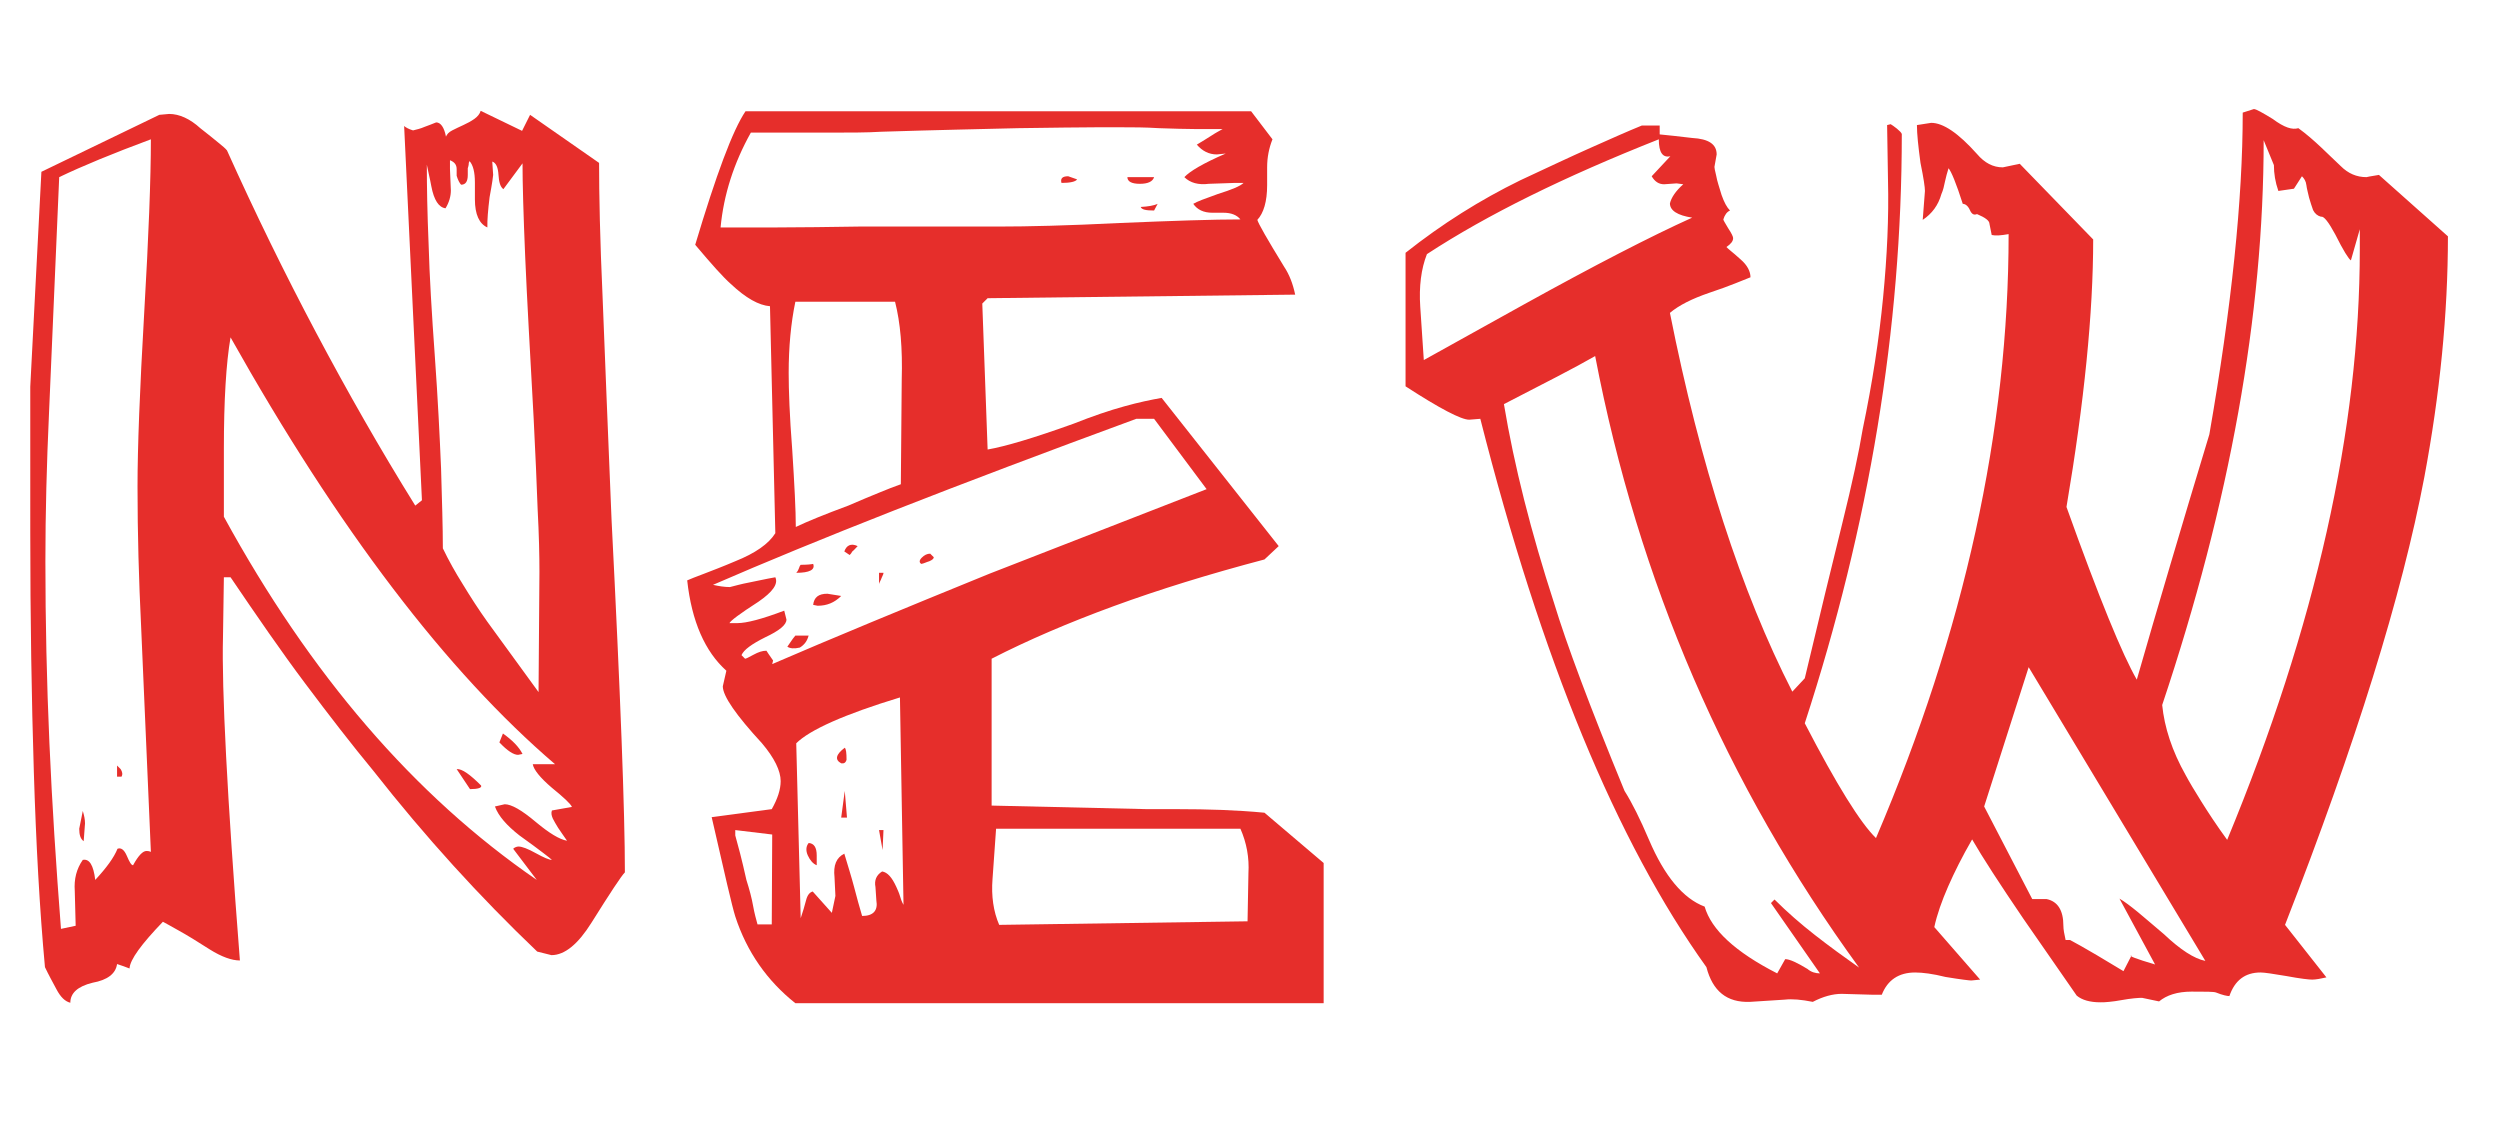 <?xml version="1.0" encoding="utf-8"?>
<!-- Generator: Adobe Illustrator 28.0.0, SVG Export Plug-In . SVG Version: 6.00 Build 0)  -->
<svg version="1.1" id="Layer_1" xmlns="http://www.w3.org/2000/svg" xmlns:xlink="http://www.w3.org/1999/xlink" x="0px" y="0px"
	 viewBox="0 0 561.7 256.1" style="enable-background:new 0 0 561.7 256.1;" xml:space="preserve">
<style type="text/css">
	.st0{fill:#E62E2B;}
</style>
<path class="st0" d="M119.1,25.8l15.5,10.8c0,7,0.2,17.2,0.8,30.4c0.5,13.3,1.2,29.8,2,49.7c2,39.4,3,65.8,3,79.3
	c-0.8,0.8-3.3,4.6-7.5,11.3c-3,4.8-6,7.3-9,7.3l-3.2-0.8c-12.8-12.2-25.1-25.7-36.8-40.6c-4.8-5.8-9.9-12.4-15.3-19.6
	s-10.9-15.2-16.8-23.9h-1.5l-0.2,13.5c-0.3,11.4,0.9,35.5,3.8,72.6c-1.8,0-4.1-0.8-6.8-2.5c-2.8-1.8-5.1-3.2-6.9-4.2s-3-1.7-3.6-2
	c-4.8,5-7.4,8.5-7.5,10.5c-0.8-0.3-1.8-0.7-2.8-1c-0.3,2.2-2.2,3.6-5.5,4.2c-3.3,0.8-5,2.3-5,4.5c-1.2-0.3-2.2-1.3-3.1-3
	s-1.8-3.3-2.6-5c-1.2-13-2-27.7-2.5-43.9s-0.8-34.2-0.8-53.9V86.9l2.5-48.3l26.5-12.8l2.2-0.2c2.3,0,4.7,1.1,7,3.2
	c1.7,1.3,3,2.4,4,3.2c1,0.8,1.7,1.4,2,1.8c6.3,14,13,27.7,20,40.9s14.4,26.2,22.3,38.9l1.5-1.2l-4-84.1c0.3,0.3,1,0.7,2,1
	c0.8-0.2,1.7-0.4,2.6-0.8c0.9-0.3,1.8-0.7,2.6-1c1,0,1.8,1.1,2.2,3.2c0.2-0.5,0.6-1,1.4-1.4c0.8-0.4,1.6-0.8,2.5-1.2
	c0.9-0.4,1.8-0.9,2.5-1.4s1.2-1.1,1.4-1.8l9.3,4.5L119.1,25.8L119.1,25.8z M13.3,39.8L11,93.1c-0.5,11-0.8,22-0.8,33
	c0,13.5,0.3,27.1,0.9,40.8c0.6,13.7,1.5,27.6,2.6,41.8L17,208l-0.2-7.8c-0.2-2.7,0.4-5,1.8-7c1.5-0.3,2.4,1.2,2.8,4.5
	c2.5-2.7,4.2-5,5-7c0.8-0.3,1.5,0.2,2.1,1.6c0.6,1.4,1,2.1,1.4,2.1c1.2-2.2,2.2-3.2,3-3.2c0.5,0,0.8,0.1,1,0.2l-2.2-50.8
	c-0.5-10.2-0.8-20.6-0.8-31.3c0-8.7,0.5-21.7,1.5-39c1-17.2,1.5-30.2,1.5-39C25.3,34.5,18.5,37.3,13.3,39.8L13.3,39.8z M18.8,189
	c-0.7-0.5-1-1.4-1-2.8l0.8-4c0.3,1,0.5,1.9,0.5,2.8L18.8,189z M27.3,174.5h-1V172l0.8,0.8C27.5,173.4,27.6,174,27.3,174.5z
	 M51.8,75.8c-1,5.8-1.5,14.2-1.5,25v15.3c19.4,35.5,42.8,62.7,70.3,81.6l-5.3-7c0.3-0.3,0.8-0.5,1.2-0.5c0.8,0,2.1,0.5,3.9,1.5
	s3,1.5,3.6,1.5c-0.2-0.2-0.8-0.7-2-1.6c-1.2-0.9-2.9-2.2-5.3-3.9c-2.8-2.2-4.7-4.3-5.5-6.5l2.2-0.5c1.5,0,3.8,1.3,7,4
	c3,2.5,5.3,3.9,7,4.2c-0.8-1.2-1.5-2.1-2-2.9s-0.9-1.5-1.2-2.1c-0.3-0.7-0.4-1.2-0.2-1.8l4.5-0.8c-0.3-0.7-1.8-2.1-4.5-4.3
	c-2.7-2.3-4.1-4.1-4.3-5.3h5C100.4,150.9,76,118.9,51.8,75.8L51.8,75.8z M101.1,36v2l0.2,4.8c0,1.3-0.4,2.7-1.2,4
	c-1.5-0.2-2.6-1.8-3.2-5c-0.3-1.7-0.7-3.2-1-4.8c0,4.8,0.1,10.8,0.4,17.9c0.2,7.1,0.7,15.5,1.4,25.2s1.1,18.1,1.4,25.2
	c0.2,7.1,0.4,13.1,0.4,17.9c1.3,2.7,2.8,5.4,4.5,8.1c1.7,2.8,3.5,5.6,5.5,8.4l11.5,15.8l0.2-27c0-3.7-0.1-8.3-0.4-14
	c-0.2-5.7-0.5-12.5-0.9-20.5c-0.8-14.7-1.5-26.8-1.9-36.3s-0.6-16.5-0.6-21l-4.3,5.8c-0.7-0.5-1-1.6-1.1-3.2s-0.5-2.7-1.4-3l0.2,3
	c0,0.2-0.2,1.8-0.8,5c-0.2,1.5-0.3,2.8-0.4,3.9c-0.1,1.1-0.1,2-0.1,2.9c-1.8-0.8-2.8-2.9-2.8-6.3v-3.8c0-2.3-0.4-3.9-1.2-4.8
	c-0.2,0.3-0.2,0.6-0.2,0.8s-0.1,0.4-0.2,0.8v1.5c0,1.5-0.5,2.2-1.5,2.2c-0.3-0.3-0.7-1-1-2v-1.5C102.6,37,102.1,36.4,101.1,36
	L101.1,36z M108.1,176.5c0.2,0.5-0.7,0.8-2.5,0.8l-3-4.5C103.8,172.7,105.6,174,108.1,176.5L108.1,176.5z M117.4,169.4l-1,0.2
	c-1,0-2.4-0.9-4.2-2.8l0.8-2C115.1,166.3,116.6,167.8,117.4,169.4L117.4,169.4z"/>
<path class="st0" d="M285.9,31.3c-0.8,2-1.2,4.1-1.2,6.3v4c0,3.7-0.8,6.3-2.2,7.8c0.2,0.8,2.2,4.3,6,10.5c1.2,1.8,2,3.9,2.5,6.3
	l-69.1,0.8l-1.2,1.2l1.2,32.8c4-0.7,10.4-2.6,19.3-5.8c4.3-1.7,8.1-3,11.4-3.9c3.2-0.9,6.1-1.5,8.4-1.9l26.3,33.3l-3.2,3
	c-12.5,3.3-23.8,6.8-33.9,10.5c-10.1,3.7-19.2,7.6-27.4,11.8v33c22.5,0.5,34.2,0.8,35,0.8h6.8c6.7,0,13.2,0.2,19.5,0.8l13.3,11.3
	v31.5H178.7c-6.3-5-10.9-11.5-13.5-19.5c-0.7-2.2-2.4-9.6-5.3-22.3l13.5-1.8c1.3-2.3,2-4.4,2-6.3c0-2.3-1.4-5.2-4.2-8.5
	c-5.8-6.3-8.8-10.6-8.8-12.8l0.8-3.5c-4.8-4.3-7.8-11.1-8.8-20.3c0.7-0.3,1.9-0.8,3.8-1.5c1.8-0.7,4.2-1.6,7-2.8
	c4.5-1.8,7.5-3.9,9-6.3L173,68.8c-2.5-0.2-5.4-1.8-8.8-5c-1.7-1.5-4.3-4.4-8-8.8c4.7-15.7,8.4-25.7,11.3-30h113.6L285.9,31.3
	L285.9,31.3z M259.3,94.1h-4c-20.4,7.5-38.4,14.3-54.2,20.5c-15.8,6.2-29.4,11.8-40.9,16.8c1.3,0.3,2.6,0.5,3.8,0.5
	c1.2-0.3,2.6-0.7,4.2-1s3.7-0.8,6-1.2c0.7,1.5-0.6,3.3-3.8,5.5c-4.2,2.7-6.3,4.3-6.5,4.8h1.8c2,0,5.5-0.9,10.5-2.8l0.5,2
	c0,1.2-1.6,2.5-4.8,4c-3,1.5-4.8,2.8-5.3,4l0.8,0.8c0.2,0,0.8-0.3,1.9-0.9c1.1-0.6,2-0.9,2.9-0.9c0.2,0.3,0.7,1.1,1.5,2.2l-0.2,0.8
	c13.2-5.7,29.4-12.4,48.8-20.3l48.8-19L259.3,94.1L259.3,94.1z M168.7,29.8c-3.8,6.8-6.1,13.9-6.8,21.3h12.8
	c5.3,0,11.5-0.1,18.5-0.2h31.5c6,0,15-0.2,27-0.8c12-0.5,21-0.8,27-0.8c-0.8-1-2.1-1.5-3.8-1.5h-2.5c-2,0-3.4-0.7-4.3-2
	c0.8-0.5,2.7-1.2,5.5-2.2c3.2-1,5.1-1.8,5.8-2.5h-2l-5.8,0.2c-2.3,0.3-4.2-0.2-5.5-1.5c1.2-1.3,4.2-3.1,9.3-5.3l-2,0.2
	c-1.8,0-3.3-0.8-4.5-2.2c1.3-0.8,2.5-1.5,3.4-2.1c0.9-0.6,1.7-1,2.4-1.4h-6c-2.3,0-5.1-0.1-8.3-0.2c-3.2-0.2-5.9-0.2-8.3-0.2h-5.8
	c-3.8,0-9.7,0.1-17.6,0.2c-7.9,0.2-18.1,0.4-30.7,0.8c-3.2,0.2-7.2,0.2-12,0.2L168.7,29.8L168.7,29.8z M173.5,187.5l-8.3-1v1.2
	c0.3,1.2,0.7,2.6,1.1,4.1c0.4,1.6,0.9,3.6,1.4,5.9c0.7,2.2,1.2,4.1,1.5,5.8s0.7,3.1,1,4.2h3.2L173.5,187.5L173.5,187.5z
	 M181.7,142.7c-0.3,1.3-1,2.2-2,2.8c-1.3,0.3-2.2,0.2-2.8-0.2c1-1.5,1.6-2.3,1.8-2.5H181.7z M178.7,67.8c-1,4.8-1.5,10.2-1.5,16
	c0,3.8,0.2,9.6,0.8,17.3c0.5,7.8,0.8,13.6,0.8,17.3c2.5-1.2,6.4-2.8,11.8-4.8c2.7-1.2,5-2.1,6.9-2.9s3.5-1.4,4.9-1.9l0.2-23.5
	c0.2-7-0.3-12.8-1.5-17.5L178.7,67.8L178.7,67.8z M182.7,126.7c0.5,1.3-0.8,2-3.8,2c0.3-0.3,0.5-0.7,0.6-1c0.1-0.3,0.2-0.6,0.4-0.8
	C181.3,126.9,182.2,126.8,182.7,126.7L182.7,126.7z M202.2,156.7c-12.5,3.8-20.3,7.3-23.3,10.3l1,39.3c0.5-1.5,0.9-2.8,1.2-4
	s0.8-1.8,1.5-2l4.3,4.8l0.8-3.8l-0.2-4.2c-0.3-2.7,0.4-4.4,2.2-5.3c0.8,2.7,1.6,5.2,2.2,7.5s1.2,4.5,1.8,6.5c2.5,0,3.6-1.2,3.2-3.5
	l-0.2-3c-0.3-1.5,0.2-2.7,1.5-3.5c1.2,0.2,2.2,1.3,3.2,3.5c0.3,0.7,0.6,1.3,0.8,2c0.2,0.7,0.4,1.3,0.8,2L202.2,156.7L202.2,156.7z
	 M183.5,192.2v2.2c-0.8-0.3-1.5-1.1-2-2.2s-0.4-2.1,0.2-2.8C182.9,189.5,183.5,190.4,183.5,192.2z M189,133.9
	c-1.5,1.5-3.2,2.2-5.3,2.2l-1-0.2c0.2-1.7,1.2-2.5,3.2-2.5L189,133.9L189,133.9z M190.2,170.7c-0.2,0.7-0.6,0.9-1.2,0.8
	c-1.5-0.8-1.2-2,0.8-3.5C190.1,168.3,190.2,169.2,190.2,170.7z M189,183.7l0.8-6l0.5,6H189z M192.7,122.7c-1.5-0.7-2.5-0.2-3,1.2
	l1.2,0.8c0.2-0.2,0.4-0.4,0.6-0.8C191.9,123.6,192.2,123.2,192.7,122.7L192.7,122.7z M198.5,128.7c0,0.2-0.1,0.5-0.4,1.1
	c-0.2,0.6-0.5,1-0.6,1.4v-2.5L198.5,128.7L198.5,128.7z M198.5,186.5l-0.2,4.5l-0.8-4.5H198.5z M209,124.4l0.8,0.8
	c0,0.3-0.3,0.6-1,0.9c-0.7,0.2-1.2,0.5-1.8,0.6c-0.5-0.3-0.5-0.8,0.1-1.4S208.3,124.4,209,124.4L209,124.4z M223.8,186.2l-0.8,11.3
	c-0.3,3.8,0.2,7.3,1.5,10.3l55.8-0.8l0.2-10.8c0.2-3.5-0.4-6.8-1.8-10H223.8L223.8,186.2z M242,40.3c-0.3,0.5-1.5,0.8-3.5,0.8
	c-0.3-1,0.2-1.5,1.5-1.5L242,40.3z M259.3,39.8c-0.3,1-1.4,1.5-3.2,1.5s-2.8-0.5-2.8-1.5H259.3L259.3,39.8z M260.1,45.8l-0.8,1.5
	c-1.8,0-2.8-0.2-3-0.8C258,46.4,259.2,46.2,260.1,45.8z"/>
<path class="st0" d="M516.4,28.8c1.8,1.3,3.5,2.8,5.1,4.3c1.6,1.5,3,2.9,4.4,4.2c1.7,1.7,3.6,2.5,5.8,2.5c0.8-0.2,1.8-0.3,2.8-0.5
	l15.5,13.8c0,17.4-1.8,35.4-5.3,54.1c-5,26.4-15.4,59.9-31.3,100.6l9.3,11.8c-1.3,0.3-2.4,0.5-3.2,0.5c-0.7,0-2.6-0.2-5.8-0.8
	c-3-0.5-4.9-0.8-5.8-0.8c-3.5,0-5.8,1.8-7,5.3c-0.5,0-1.5-0.2-3-0.8c-0.5-0.2-2.3-0.2-5.5-0.2s-5.6,0.8-7.3,2.2l-3.8-0.8
	c-0.3,0-0.9,0-1.8,0.1c-0.8,0.1-1.8,0.2-2.8,0.4s-1.9,0.3-2.8,0.4c-0.8,0.1-1.5,0.1-2,0.1c-2.3,0-4.1-0.5-5.3-1.5l-12-17.3
	c-5.3-7.8-9.2-13.8-11.5-17.8c-2.2,3.8-4,7.4-5.4,10.6c-1.4,3.2-2.5,6.3-3.1,9.1l10.3,11.8l-2,0.2c-0.3,0-2.2-0.2-5.8-0.8
	c-2.8-0.7-5.1-1-6.8-1c-3.7,0-6.2,1.7-7.5,5h-2l-7-0.2c-2,0-4.2,0.6-6.5,1.8c-2.5-0.5-4.6-0.7-6.3-0.5l-7.8,0.5
	c-5.2,0.2-8.4-2.4-9.8-7.8c-20.2-28.2-37.1-69.2-50.8-123.2l-2.5,0.2c-1.8,0-6.6-2.5-14.3-7.5v-30c8.2-6.5,16.8-11.9,25.8-16.3
	c6-2.8,11.3-5.3,15.8-7.3s8.3-3.7,11.5-5h4v2c1.8,0.2,4.2,0.4,7.3,0.8c3.7,0.2,5.5,1.4,5.5,3.7l-0.5,2.8c0,0.2,0.1,0.8,0.4,2
	c0.2,1.2,0.7,2.6,1.2,4.3c0.6,1.7,1.2,2.8,1.9,3.5c-0.7,0.3-1.2,1-1.5,2c0,0.2,0.4,0.8,1.1,2c0.8,1.2,1.1,1.9,1.1,2.2
	c0,0.7-0.5,1.3-1.5,2c0.2,0.2,0.5,0.5,1,0.9c0.5,0.4,1.2,1,2.2,1.9c1.5,1.3,2.2,2.7,2.2,4c-0.8,0.3-2,0.8-3.5,1.4s-3.4,1.3-5.8,2.1
	c-3.8,1.3-6.8,2.8-8.8,4.5c6.8,34.2,16,62.6,27.5,85.1l2.8-3c3.3-13.9,6.1-25.4,8.4-34.7s3.8-16.3,4.6-21.2
	c2.2-10.5,3.7-20.4,4.6-29.7s1.3-18,1.1-26.2l-0.2-12.5l0.8-0.2c0.3,0.2,0.8,0.5,1.4,1c0.6,0.5,1,0.9,1.1,1.2
	c0,43.7-7.3,87.9-21.8,132.4c7.2,13.9,12.5,22.4,16,25.8c19.9-46.6,29.8-91.8,29.8-135.7c-1.7,0.3-2.9,0.4-3.8,0.2l-0.5-2.5
	c0-0.7-0.9-1.4-2.8-2.2c-0.7,0.3-1.2,0-1.6-0.9c-0.4-0.9-1-1.4-1.6-1.4c-1.5-4.7-2.6-7.3-3.2-8c-0.3,1-0.6,2-0.8,3
	c-0.2,1-0.4,1.9-0.8,2.8c-0.7,2.5-2.1,4.4-4.2,5.8l0.5-6.5c0-0.8-0.3-2.9-1-6.3c-0.5-3.7-0.8-6.5-0.8-8.5l3.2-0.5
	c2.7,0,6.1,2.3,10.3,7c1.7,2,3.6,3,5.8,3l3.8-0.8l16.5,17c0,16.5-2,36.5-6,60.1c7.3,20.4,12.6,33.3,15.8,38.8
	c2.3-8,4.8-16.6,7.5-25.7c2.7-9.1,5.6-18.9,8.8-29.4c5-28.7,7.5-52.8,7.5-72.3l2.5-0.8c0.5,0,1.9,0.8,4.2,2.2
	C513.3,28.7,515,29.2,516.4,28.8L516.4,28.8z M372.7,31.3c-21.2,8.4-38.5,16.9-52.1,25.8c-1.3,3.3-1.8,7.3-1.5,11.8l0.8,12
	c7.5-4.2,15-8.3,22.5-12.5c15.9-8.8,28.5-15.3,37.8-19.5c-3.3-0.5-5-1.6-5-3.2c0.3-1.3,1.3-2.8,3-4.3l-1.5-0.2l-2.8,0.2
	c-1.2,0-2.1-0.6-2.8-1.8l4.2-4.5C373.6,35.5,372.7,34.3,372.7,31.3L372.7,31.3z M337.9,90.8c2.3,13.8,6.1,28.8,11.3,44.8
	c2.7,8.9,7.9,22.9,15.8,42.1c1.7,2.7,3.5,6.3,5.5,11c3.5,8.2,7.7,13.2,12.5,15c1.5,5.2,6.9,10.2,16.3,15l1.8-3.2c1,0,2.7,0.8,5,2.2
	c0.8,0.7,1.8,1,2.8,1l-11-15.8l0.8-0.8c2.8,2.8,5.9,5.5,9.1,8s6.5,4.9,9.9,7.3c-29.9-41.1-49.6-86.8-59.3-137.4
	c-2.3,1.3-5.2,2.9-8.5,4.6S342.4,88.5,337.9,90.8L337.9,90.8z M455.8,149.9l-10,31.3l10.8,20.8h3.2c2.5,0.5,3.8,2.5,3.8,6
	c0,0.8,0.2,1.9,0.5,3.2h1c1.3,0.7,3.3,1.8,6,3.4c2.7,1.6,4.7,2.8,6,3.6l1.8-3.5c-0.8,0,0.9,0.7,5.3,2l-8-14.8c1.2,0.7,2.5,1.7,4.1,3
	c1.6,1.3,3.5,3,5.9,5c3.7,3.5,6.8,5.5,9.3,6L455.8,149.9L455.8,149.9z M508.6,31.5c0,39.2-7.6,81.5-22.8,126.9
	c0.5,5,2.2,10.3,5.3,15.8c0.8,1.5,2,3.5,3.5,5.9s3.4,5.3,5.8,8.6c19.9-48.1,29.8-92.3,29.8-132.7v-4.5l-2,7
	c-0.5-0.3-1.7-2.2-3.5-5.8c-1.5-2.8-2.6-4.2-3.2-4c-0.8-0.2-1.4-0.7-1.8-1.5c-0.3-0.8-0.6-1.8-0.9-2.8c-0.2-1-0.5-1.9-0.6-2.8
	s-0.5-1.5-1-2l-1.8,2.8l-3.5,0.5c-0.7-2-1-3.9-1-5.8L508.6,31.5L508.6,31.5z"/>
</svg>
